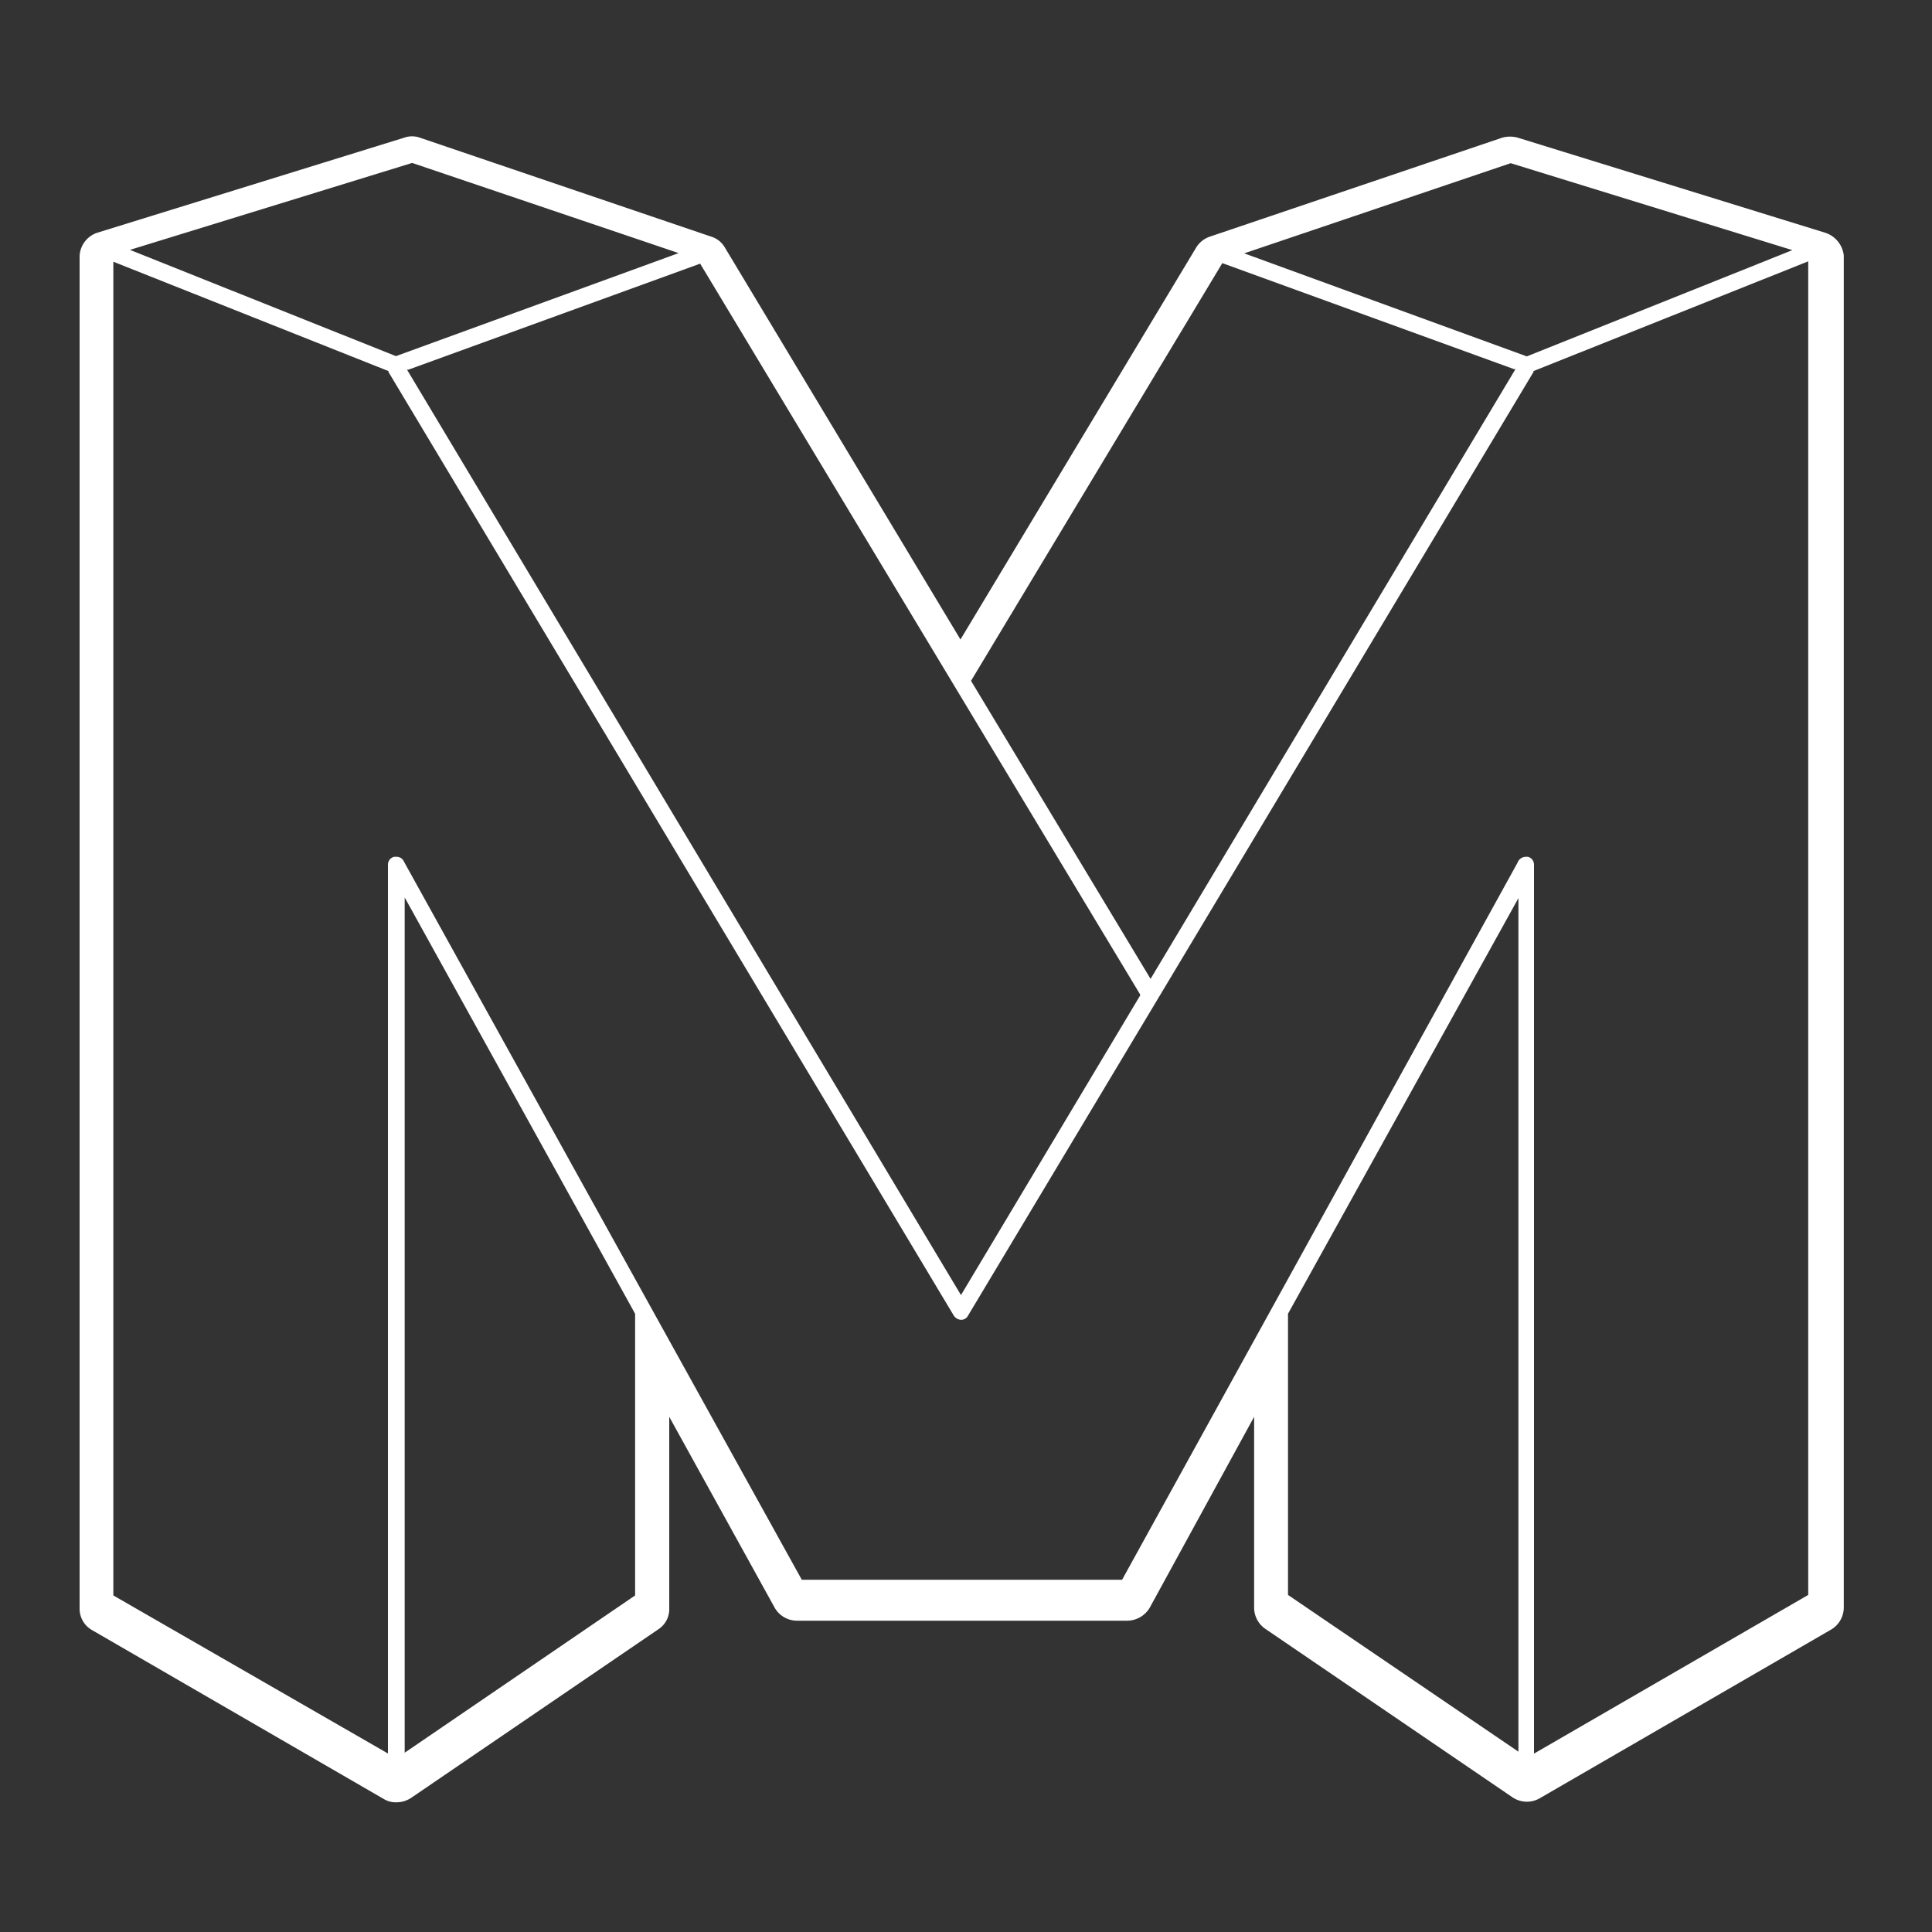 <?xml version="1.0" encoding="UTF-8"?> <svg xmlns="http://www.w3.org/2000/svg" id="Layer_1" data-name="Layer 1" viewBox="0 0 150 150"><rect x="0" y="0" width="150" height="150" fill="#333333" stroke="none"/><path d="M141.71,18.07l-23.87-7.38a2.26,2.26,0,0,0-1.21,0L93.94,18.37a2,2,0,0,0-1.07.85L74.57,49.65,56.28,19.22a1.85,1.85,0,0,0-1.07-.85L32.6,10.69a1.82,1.82,0,0,0-1.22,0L7.55,18.07a2,2,0,0,0-1.37,1.81v105a1.91,1.91,0,0,0,1,1.7l22.61,13.09a1.8,1.8,0,0,0,1,.26,2.08,2.08,0,0,0,1.11-.33l19.21-13.1a1.86,1.86,0,0,0,.85-1.62V110l8.19,14.83a2,2,0,0,0,1.73,1H87.52a2.05,2.05,0,0,0,1.74-1L97.37,110v14.83a2,2,0,0,0,.85,1.62l19.22,13.1a2,2,0,0,0,2.1.07l22.61-13.09a2,2,0,0,0,1-1.7s0-104.83,0-105A2.1,2.1,0,0,0,141.71,18.07ZM30.16,28.81l0,.07,43.89,73.26a.72.72,0,0,0,.56.33.6.6,0,0,0,.55-.33l43.9-73.26,0-.07,21.33-8.52h0V123.83l-21.29,12.32v-69a.63.63,0,0,0-.48-.63h-.15a.71.71,0,0,0-.59.33l-.07.15L87.12,122.65H62.25L31.42,67l-.08-.15a.62.62,0,0,0-.59-.33H30.6a.63.63,0,0,0-.48.62v69L8.8,123.87V20.32h0M49.31,123.87,31.42,136.08V69.68L49.31,102ZM100,102l17.89-32.27V136L100,123.83ZM75.39,52.86,94.9,20.43h0l22.65,8.23.11,0h0L89.33,76m-.81,1.21,0,.08L74.61,100.55,31.6,28.7h0l.11,0,22.65-8.23h0m64.18,7.2-21.94-8,20.69-7,21.87,6.75ZM10.09,19.4,32,12.65l20.69,7-21.95,8" style="fill:#fff"></path></svg> 
